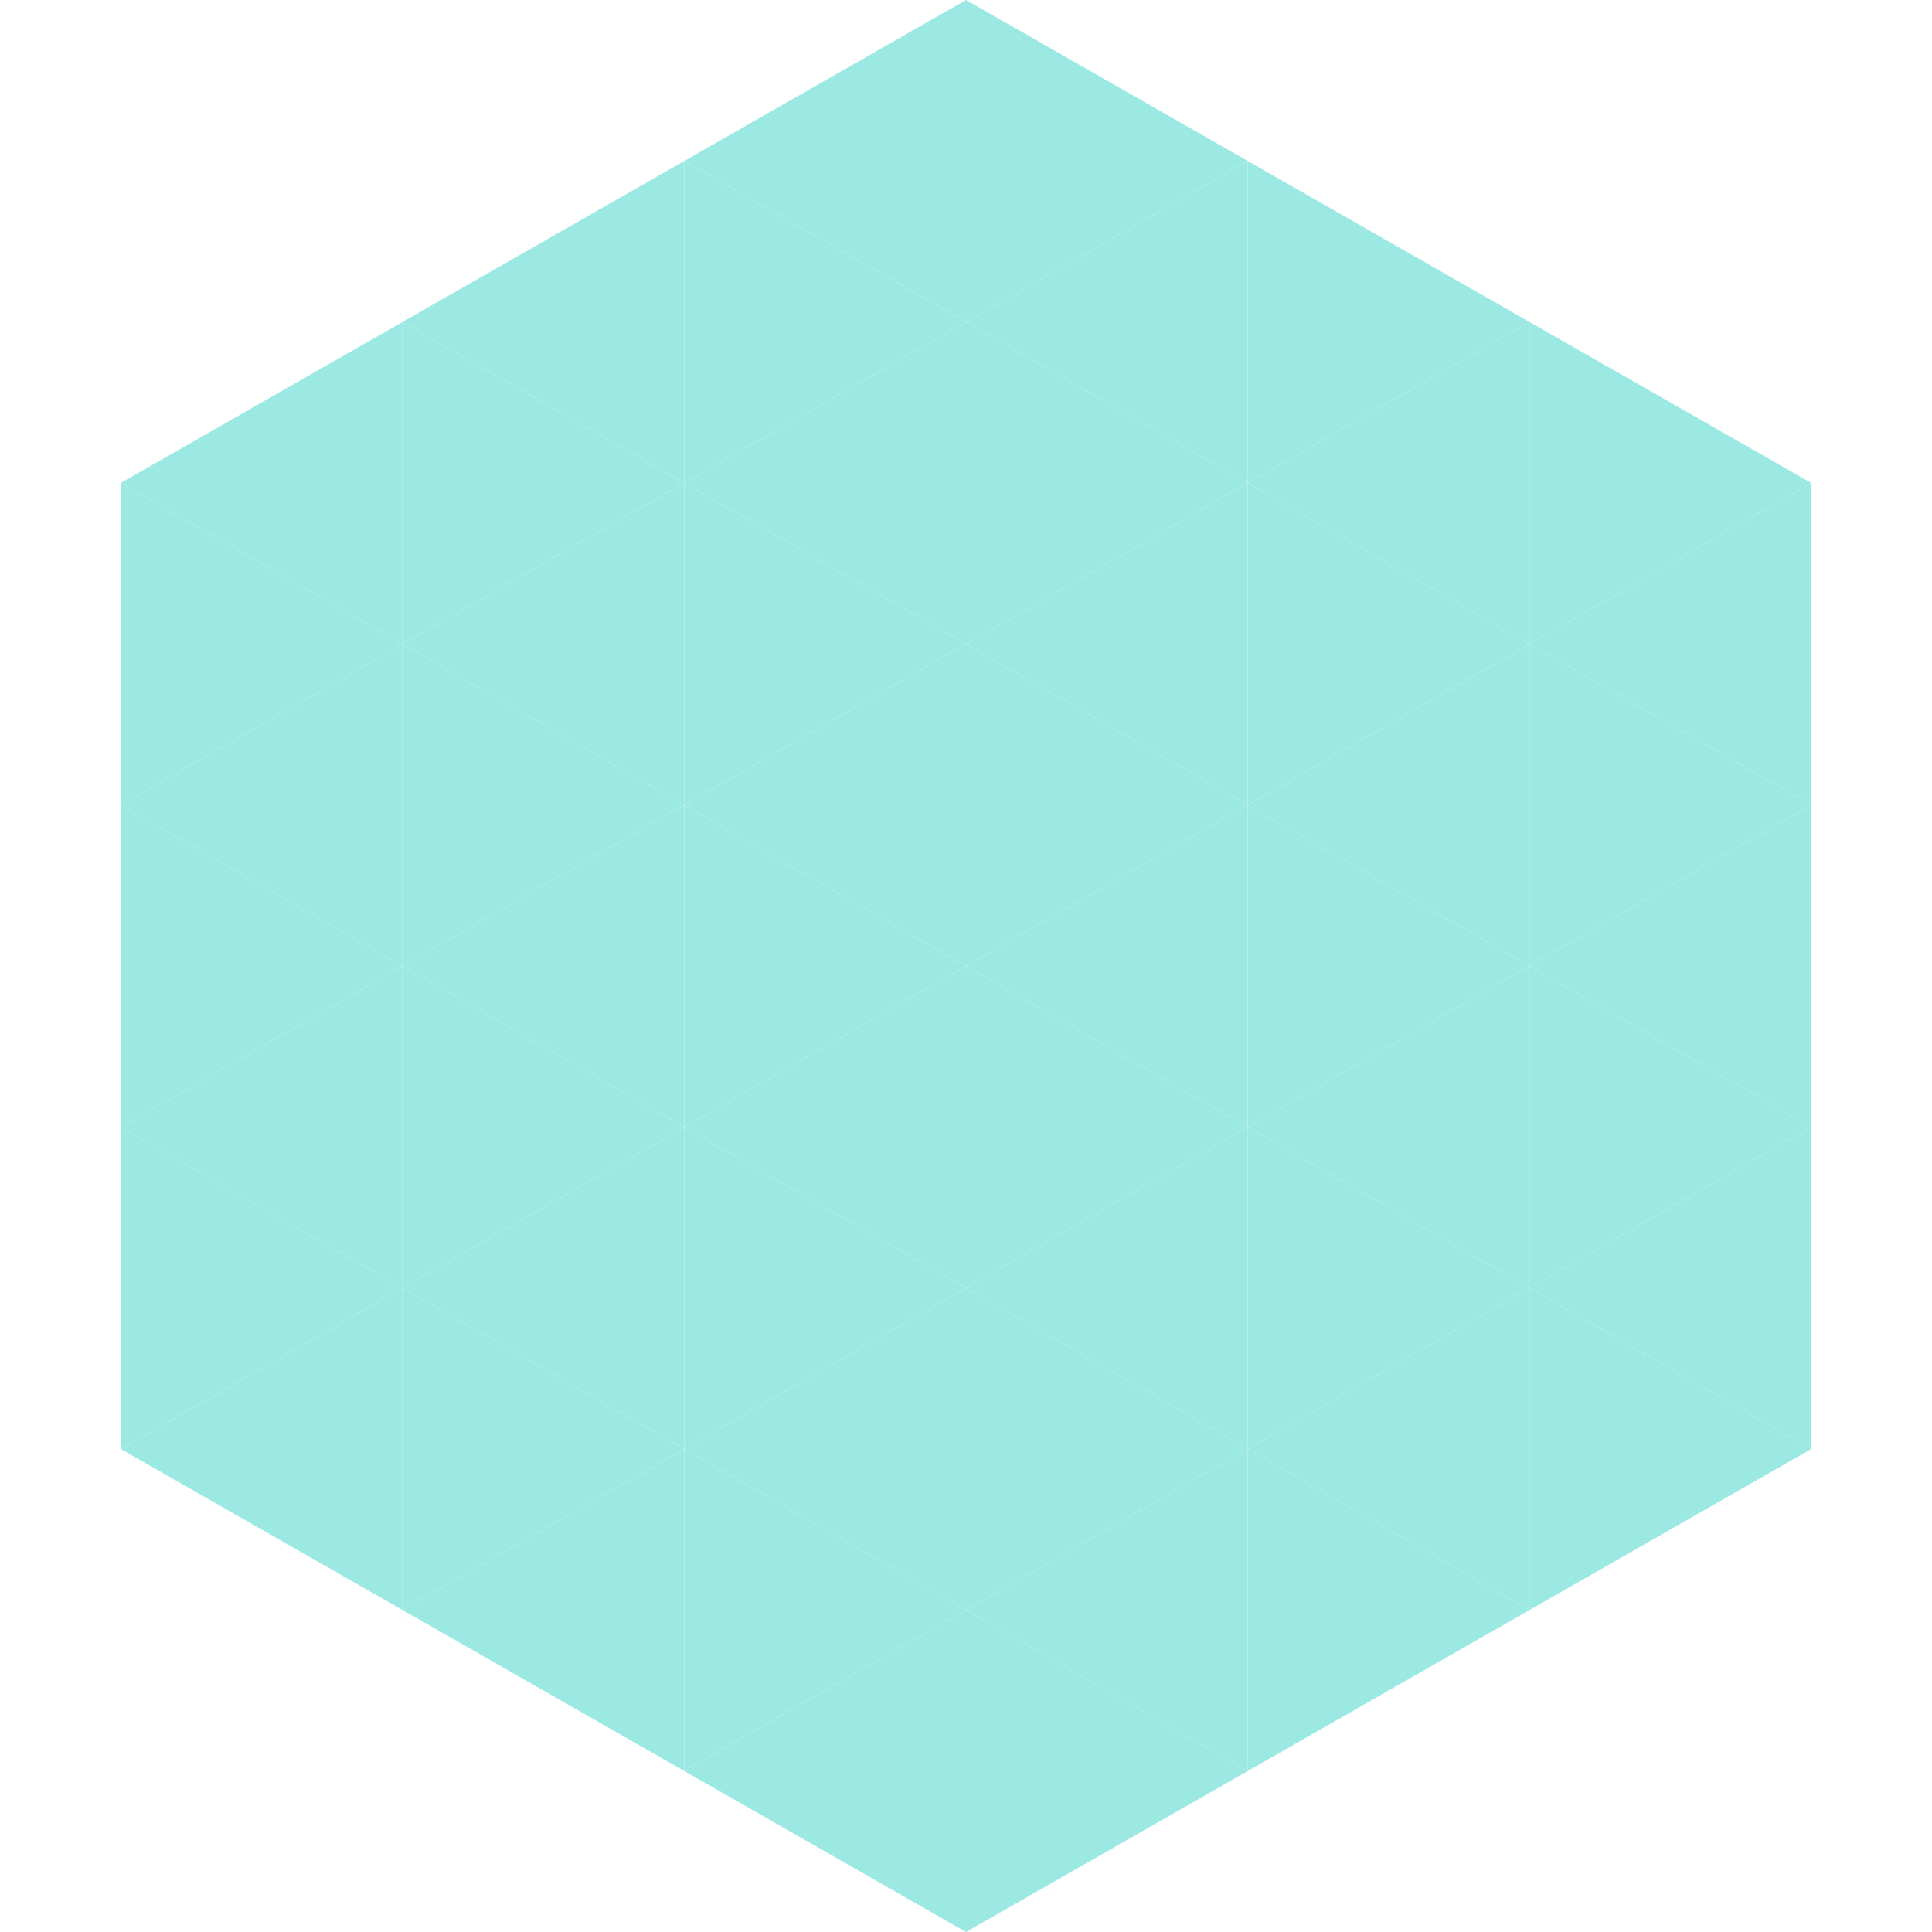 <?xml version="1.0"?>
<!-- Generated by SVGo -->
<svg width="240" height="240"
     xmlns="http://www.w3.org/2000/svg"
     xmlns:xlink="http://www.w3.org/1999/xlink">
<polygon points="50,40 15,60 50,80" style="fill:rgb(156,233,227)" />
<polygon points="190,40 225,60 190,80" style="fill:rgb(156,233,227)" />
<polygon points="15,60 50,80 15,100" style="fill:rgb(156,233,227)" />
<polygon points="225,60 190,80 225,100" style="fill:rgb(156,233,227)" />
<polygon points="50,80 15,100 50,120" style="fill:rgb(156,233,227)" />
<polygon points="190,80 225,100 190,120" style="fill:rgb(156,233,227)" />
<polygon points="15,100 50,120 15,140" style="fill:rgb(156,233,227)" />
<polygon points="225,100 190,120 225,140" style="fill:rgb(156,233,227)" />
<polygon points="50,120 15,140 50,160" style="fill:rgb(156,233,227)" />
<polygon points="190,120 225,140 190,160" style="fill:rgb(156,233,227)" />
<polygon points="15,140 50,160 15,180" style="fill:rgb(156,233,227)" />
<polygon points="225,140 190,160 225,180" style="fill:rgb(156,233,227)" />
<polygon points="50,160 15,180 50,200" style="fill:rgb(156,233,227)" />
<polygon points="190,160 225,180 190,200" style="fill:rgb(156,233,227)" />
<polygon points="15,180 50,200 15,220" style="fill:rgb(255,255,255); fill-opacity:0" />
<polygon points="225,180 190,200 225,220" style="fill:rgb(255,255,255); fill-opacity:0" />
<polygon points="50,0 85,20 50,40" style="fill:rgb(255,255,255); fill-opacity:0" />
<polygon points="190,0 155,20 190,40" style="fill:rgb(255,255,255); fill-opacity:0" />
<polygon points="85,20 50,40 85,60" style="fill:rgb(156,233,227)" />
<polygon points="155,20 190,40 155,60" style="fill:rgb(156,233,227)" />
<polygon points="50,40 85,60 50,80" style="fill:rgb(156,233,227)" />
<polygon points="190,40 155,60 190,80" style="fill:rgb(156,233,227)" />
<polygon points="85,60 50,80 85,100" style="fill:rgb(156,233,227)" />
<polygon points="155,60 190,80 155,100" style="fill:rgb(156,233,227)" />
<polygon points="50,80 85,100 50,120" style="fill:rgb(156,233,227)" />
<polygon points="190,80 155,100 190,120" style="fill:rgb(156,233,227)" />
<polygon points="85,100 50,120 85,140" style="fill:rgb(156,233,227)" />
<polygon points="155,100 190,120 155,140" style="fill:rgb(156,233,227)" />
<polygon points="50,120 85,140 50,160" style="fill:rgb(156,233,227)" />
<polygon points="190,120 155,140 190,160" style="fill:rgb(156,233,227)" />
<polygon points="85,140 50,160 85,180" style="fill:rgb(156,233,227)" />
<polygon points="155,140 190,160 155,180" style="fill:rgb(156,233,227)" />
<polygon points="50,160 85,180 50,200" style="fill:rgb(156,233,227)" />
<polygon points="190,160 155,180 190,200" style="fill:rgb(156,233,227)" />
<polygon points="85,180 50,200 85,220" style="fill:rgb(156,233,227)" />
<polygon points="155,180 190,200 155,220" style="fill:rgb(156,233,227)" />
<polygon points="120,0 85,20 120,40" style="fill:rgb(156,233,227)" />
<polygon points="120,0 155,20 120,40" style="fill:rgb(156,233,227)" />
<polygon points="85,20 120,40 85,60" style="fill:rgb(156,233,227)" />
<polygon points="155,20 120,40 155,60" style="fill:rgb(156,233,227)" />
<polygon points="120,40 85,60 120,80" style="fill:rgb(156,233,227)" />
<polygon points="120,40 155,60 120,80" style="fill:rgb(156,233,227)" />
<polygon points="85,60 120,80 85,100" style="fill:rgb(156,233,227)" />
<polygon points="155,60 120,80 155,100" style="fill:rgb(156,233,227)" />
<polygon points="120,80 85,100 120,120" style="fill:rgb(156,233,227)" />
<polygon points="120,80 155,100 120,120" style="fill:rgb(156,233,227)" />
<polygon points="85,100 120,120 85,140" style="fill:rgb(156,233,227)" />
<polygon points="155,100 120,120 155,140" style="fill:rgb(156,233,227)" />
<polygon points="120,120 85,140 120,160" style="fill:rgb(156,233,227)" />
<polygon points="120,120 155,140 120,160" style="fill:rgb(156,233,227)" />
<polygon points="85,140 120,160 85,180" style="fill:rgb(156,233,227)" />
<polygon points="155,140 120,160 155,180" style="fill:rgb(156,233,227)" />
<polygon points="120,160 85,180 120,200" style="fill:rgb(156,233,227)" />
<polygon points="120,160 155,180 120,200" style="fill:rgb(156,233,227)" />
<polygon points="85,180 120,200 85,220" style="fill:rgb(156,233,227)" />
<polygon points="155,180 120,200 155,220" style="fill:rgb(156,233,227)" />
<polygon points="120,200 85,220 120,240" style="fill:rgb(156,233,227)" />
<polygon points="120,200 155,220 120,240" style="fill:rgb(156,233,227)" />
<polygon points="85,220 120,240 85,260" style="fill:rgb(255,255,255); fill-opacity:0" />
<polygon points="155,220 120,240 155,260" style="fill:rgb(255,255,255); fill-opacity:0" />
</svg>
